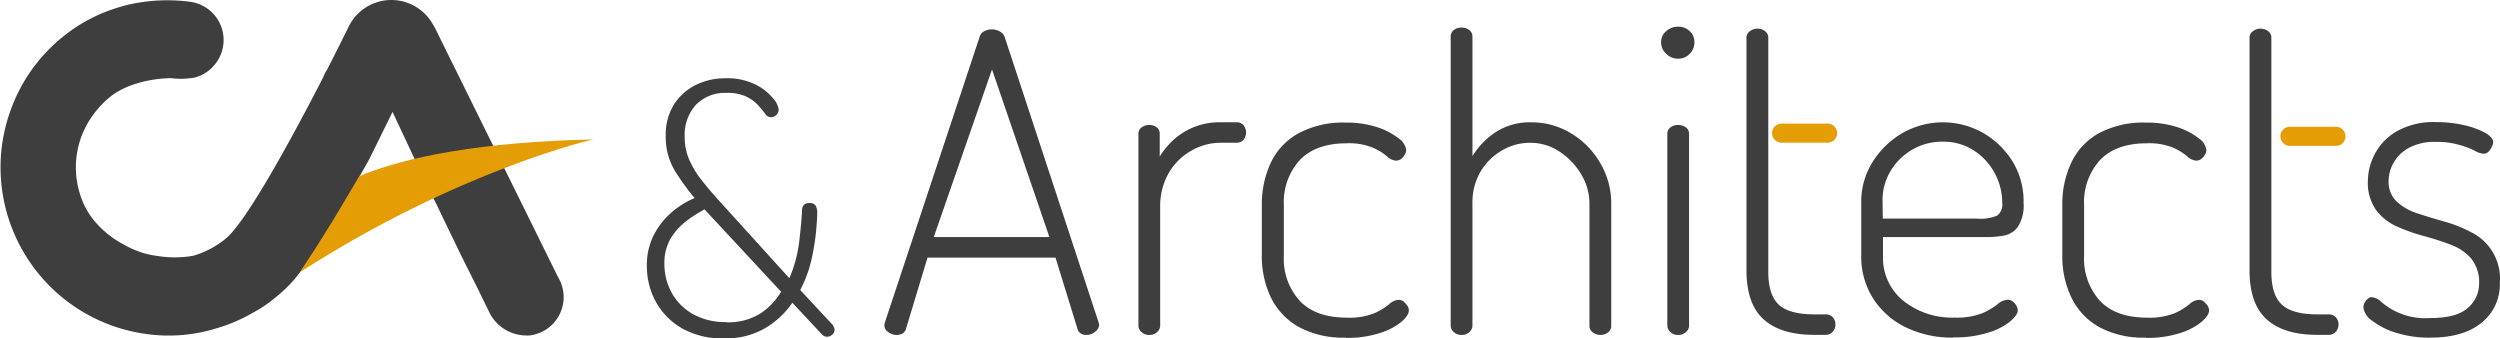 <svg id="Capa_1" data-name="Capa 1" xmlns="http://www.w3.org/2000/svg" viewBox="0 0 449.39 60.83"><title>ca-architects</title><path d="M182.36,416.08l-22.14-44.83a3.61,3.61,0,0,0-.35-.6,8.55,8.55,0,0,0-15.32.57c-.55,1.12-1.93,3.91-3.77,7.5a6.49,6.49,0,0,0-.68,1.34c-5.31,10.32-13.71,25.88-17.52,29a16.25,16.25,0,0,1-5.87,3.09,19,19,0,0,1-6.26.05,15.8,15.8,0,0,1-6.06-2,17.35,17.35,0,0,1-5-3.84,13.68,13.68,0,0,1-3.08-5.54,15.88,15.88,0,0,1,1.35-12.32,17.42,17.42,0,0,1,4-4.81c3.76-3.1,9.56-3.5,11.2-3.46a13.59,13.59,0,0,0,3.7-.05l.18,0,.21-.06a6.82,6.82,0,0,0,2-.86,6.51,6.51,0,0,0,1.5-1.3A6.93,6.93,0,0,0,116,366.47h0a31.41,31.41,0,0,0-10.8.51c-.48.12-1,.24-1.45.39a29,29,0,0,0-10.58,5.52,29.78,29.78,0,0,0-7.36,8.85,30.82,30.82,0,0,0-3.51,11,30.25,30.25,0,0,0,6.53,22.51,30.27,30.27,0,0,0,19.79,11,28.76,28.76,0,0,0,11.91-.95,30.13,30.13,0,0,0,7.09-3l.16-.09a21.82,21.82,0,0,0,3.53-2.4c.43-.34.83-.67,1.2-1a25.93,25.93,0,0,0,2.1-2.07s3-3.22,8.41-12.58c1.09-1.85,2.15-3.7,3.12-5.45,1.39-2.39,2.28-4,2.28-4l2.54-5.17c1-2,1.6-3.25,1.6-3.25l4.34,9.25,8,16.57,2.15,4.29.75,1.5,2,4.08a7.44,7.44,0,0,0,6.62,4.49,6.33,6.33,0,0,0,.76,0h0a6.93,6.93,0,0,0,5.18-10.4" transform="translate(-82 -366.17)" style="fill:#3f3e3e"/><path d="M135.9,415.11c28.61-18.41,52.72-23.88,52.72-23.88-20.14.45-33.54,3.1-42,6.58l-4.85,8.12-2.82,4.5Z" transform="translate(-82 -366.17)" style="fill:#e59d06"/><path d="M212.1,427a14.7,14.7,0,0,1-7.47-1.79,12.41,12.41,0,0,1-4.71-4.75,13.22,13.22,0,0,1-1.64-6.48,11.79,11.79,0,0,1,1.27-5.61,13.38,13.38,0,0,1,3.23-4.07,15.41,15.41,0,0,1,4.08-2.53,42.43,42.43,0,0,1-3.55-4.91,11.68,11.68,0,0,1-1.64-6.32,10.18,10.18,0,0,1,1.48-5.58,9.78,9.78,0,0,1,3.92-3.52,11.92,11.92,0,0,1,5.34-1.2,11.4,11.4,0,0,1,5.36,1.11,9.7,9.7,0,0,1,3.15,2.44,3.9,3.9,0,0,1,1.05,2.06,1.37,1.37,0,0,1-.43,1,1.48,1.48,0,0,1-1,.4,1.31,1.31,0,0,1-1-.65c-.33-.43-.76-.94-1.29-1.54a7,7,0,0,0-2.13-1.54,8,8,0,0,0-3.49-.65,7.27,7.27,0,0,0-5.55,2.16,8,8,0,0,0-2,5.74,10,10,0,0,0,.8,4.07,16.49,16.49,0,0,0,2.09,3.52c.87,1.11,1.77,2.2,2.72,3.26l13.2,14.56a23.53,23.53,0,0,0,1.76-6.48c.26-2.22.44-4.07.52-5.55a1.67,1.67,0,0,1,.31-1.14,1.47,1.47,0,0,1,1.11-.34,1.16,1.16,0,0,1,1,.43,2.42,2.42,0,0,1,.31,1.36c0,.78-.08,1.93-.22,3.45a41.65,41.65,0,0,1-.83,5,23,23,0,0,1-2,5.4l5.86,6.29c.08.17.16.32.22.46a1,1,0,0,1,.09.34,1.17,1.17,0,0,1-.43.93,1.4,1.4,0,0,1-.93.37,1.18,1.18,0,0,1-.46-.09,1.59,1.59,0,0,1-.46-.34l-5.31-5.68a15.51,15.51,0,0,1-4.84,4.54A14.08,14.08,0,0,1,212.1,427m.43-2.9a10.94,10.94,0,0,0,6.11-1.55,11.9,11.9,0,0,0,3.76-3.94L208.64,403.8a28.46,28.46,0,0,0-3.14,2,11.59,11.59,0,0,0-2.87,3.11,8.64,8.64,0,0,0-1.2,4.72,10.66,10.66,0,0,0,1.29,5.12,9.85,9.85,0,0,0,3.8,3.86,11.83,11.83,0,0,0,6,1.45" transform="translate(-82 -366.17)" style="fill:#3f3e3e"/><path d="M243.14,426.38a2.4,2.4,0,0,1-1-.24,2.45,2.45,0,0,1-.84-.6,1.36,1.36,0,0,1-.32-.92,1.61,1.61,0,0,1,.08-.48l17-51.25a1.72,1.72,0,0,1,.88-1.12,3.05,3.05,0,0,1,1.36-.32,3,3,0,0,1,1.4.36,1.85,1.85,0,0,1,.92,1.08l16.87,51.25a1.61,1.61,0,0,1,.08.48,1.34,1.34,0,0,1-.36.84,2.46,2.46,0,0,1-.88.68,2.57,2.57,0,0,1-1.08.24,1.8,1.8,0,0,1-1-.28,1.47,1.47,0,0,1-.6-.92l-3.92-12.71h-23l-3.84,12.71a1.41,1.41,0,0,1-.64.92,2.14,2.14,0,0,1-1.12.28m6.72-17.59h20.79l-10.32-30.14Z" transform="translate(-82 -366.17)" style="fill:#3f3e3e"/><path d="M288.55,426.38a1.89,1.89,0,0,1-1.35-.52,1.53,1.53,0,0,1-.56-1.16V390.24a1.38,1.38,0,0,1,.56-1.16,2.12,2.12,0,0,1,1.35-.44,2.1,2.1,0,0,1,1.4.44,1.43,1.43,0,0,1,.52,1.16v4.07a13.74,13.74,0,0,1,2.48-3,12.21,12.21,0,0,1,8.48-3.16h2.88a1.55,1.55,0,0,1,1.2.52,2.05,2.05,0,0,1,0,2.64,1.59,1.59,0,0,1-1.2.52h-2.88a10.59,10.59,0,0,0-5.24,1.4,10.84,10.84,0,0,0-4.08,4,12,12,0,0,0-1.56,6.28V424.7a1.53,1.53,0,0,1-.56,1.16,2,2,0,0,1-1.44.52" transform="translate(-82 -366.17)" style="fill:#3f3e3e"/><path d="M323.9,426.86a16.66,16.66,0,0,1-8.44-1.92,12.2,12.2,0,0,1-5-5.28,17.13,17.13,0,0,1-1.64-7.59V403a17.58,17.58,0,0,1,1.6-7.55,11.81,11.81,0,0,1,5-5.32,16.89,16.89,0,0,1,8.48-1.92,17.52,17.52,0,0,1,5.71.84,12.19,12.19,0,0,1,3.8,2,3,3,0,0,1,1.36,2.08,1.76,1.76,0,0,1-.28.88,2.39,2.39,0,0,1-.68.76,1.56,1.56,0,0,1-.88.28,2.7,2.7,0,0,1-1.64-.8,10.31,10.31,0,0,0-2.56-1.56,11.36,11.36,0,0,0-4.67-.76q-5.52,0-8.4,3a11.2,11.2,0,0,0-2.88,8.11v9.12a11.21,11.21,0,0,0,2.88,8.11c1.92,2,4.74,3,8.48,3a12,12,0,0,0,4.91-.8,10.93,10.93,0,0,0,2.64-1.6,2.76,2.76,0,0,1,1.72-.8,1.36,1.36,0,0,1,.92.32,4.85,4.85,0,0,1,.64.72,1.49,1.49,0,0,1,.28.88c0,.59-.47,1.28-1.4,2.08a11.65,11.65,0,0,1-3.92,2,19.16,19.16,0,0,1-6,.84" transform="translate(-82 -366.17)" style="fill:#3f3e3e"/><path d="M344.69,426.38a1.9,1.9,0,0,1-1.36-.52,1.53,1.53,0,0,1-.56-1.16V372.81a1.47,1.47,0,0,1,.56-1.24,2.13,2.13,0,0,1,1.36-.44,2.26,2.26,0,0,1,1.43.44,1.47,1.47,0,0,1,.56,1.24v21.43a13.68,13.68,0,0,1,4-4.2,11.24,11.24,0,0,1,6.6-1.88,13.55,13.55,0,0,1,7.16,2,14.84,14.84,0,0,1,5.19,5.28,14.21,14.21,0,0,1,2,7.39V424.7a1.45,1.45,0,0,1-.6,1.24,2.33,2.33,0,0,1-1.4.44,2.3,2.3,0,0,1-1.28-.44,1.43,1.43,0,0,1-.64-1.24V402.79a10.11,10.11,0,0,0-1.48-5.28,12.45,12.45,0,0,0-3.87-4.07,9.43,9.43,0,0,0-5.36-1.6,9.92,9.92,0,0,0-4.92,1.32,10.7,10.7,0,0,0-3.88,3.75,11,11,0,0,0-1.52,5.88V424.7a1.53,1.53,0,0,1-.56,1.16,2,2,0,0,1-1.43.52" transform="translate(-82 -366.17)" style="fill:#3f3e3e"/><path d="M383.62,376.72a2.94,2.94,0,0,1-2.11-.88,2.73,2.73,0,0,1-.92-2.07,2.52,2.52,0,0,1,.92-2,3.07,3.07,0,0,1,2.11-.8,2.91,2.91,0,0,1,2.12.8,2.64,2.64,0,0,1,.84,2,2.88,2.88,0,0,1-.84,2.07,2.78,2.78,0,0,1-2.12.88m0,49.66a1.89,1.89,0,0,1-1.35-.52,1.53,1.53,0,0,1-.56-1.16V390.24a1.38,1.38,0,0,1,.56-1.16,2.12,2.12,0,0,1,1.35-.44,2.27,2.27,0,0,1,1.44.44,1.38,1.38,0,0,1,.56,1.16V424.7a1.53,1.53,0,0,1-.56,1.16,2,2,0,0,1-1.44.52" transform="translate(-82 -366.17)" style="fill:#3f3e3e"/><path d="M399.86,392.08V415q0,4.17,1.87,5.92t6.36,1.76h2a1.74,1.74,0,0,1,1.36.52,1.88,1.88,0,0,1,.48,1.32,1.91,1.91,0,0,1-.48,1.28,1.7,1.7,0,0,1-1.36.56h-2q-5.91,0-9-2.72T395.94,415V373a1.4,1.4,0,0,1,.64-1.24,2.18,2.18,0,0,1,1.28-.44,2.27,2.27,0,0,1,1.4.44,1.44,1.44,0,0,1,.6,1.24v19.07Z" transform="translate(-82 -366.17)" style="fill:#3f3e3e"/><path d="M433.2,426.86a19.13,19.13,0,0,1-8.6-1.84,14.44,14.44,0,0,1-5.87-5.16,14,14,0,0,1-2.16-7.79v-9.52a13.39,13.39,0,0,1,2-7.2,15.48,15.48,0,0,1,5.35-5.23,14.67,14.67,0,0,1,14.51-.08,15,15,0,0,1,5.32,5.12,13.7,13.7,0,0,1,2,7.47,7.16,7.16,0,0,1-1,4.28,4,4,0,0,1-2.52,1.6,17.74,17.74,0,0,1-3.28.28H420.48v3.36a9.92,9.92,0,0,0,3.68,8.11,14.08,14.08,0,0,0,9.2,3,12.67,12.67,0,0,0,5-.8,12.16,12.16,0,0,0,2.71-1.6,2.89,2.89,0,0,1,1.76-.8,1.5,1.5,0,0,1,1,.32,2.57,2.57,0,0,1,.64.76,1.8,1.8,0,0,1,.24.84c0,.53-.47,1.2-1.4,2a11.59,11.59,0,0,1-4,2,19.78,19.78,0,0,1-6.15.84m-12.72-21.35h17a7.59,7.59,0,0,0,3.59-.56,2.56,2.56,0,0,0,.88-2.32,11.16,11.16,0,0,0-1.32-5.24,11,11,0,0,0-3.75-4.11,10,10,0,0,0-5.64-1.6,10.58,10.58,0,0,0-5.48,1.44,10.87,10.87,0,0,0-3.88,3.83,10.07,10.07,0,0,0-1.44,5.28Z" transform="translate(-82 -366.17)" style="fill:#3f3e3e"/><path d="M467.74,426.86a16.71,16.71,0,0,1-8.44-1.92,12.12,12.12,0,0,1-4.95-5.28,17,17,0,0,1-1.64-7.59V403a17.43,17.43,0,0,1,1.6-7.55,11.78,11.78,0,0,1,4.95-5.32,16.92,16.92,0,0,1,8.48-1.92,17.63,17.63,0,0,1,5.72.84,12.13,12.13,0,0,1,3.79,2,3,3,0,0,1,1.36,2.08,1.76,1.76,0,0,1-.28.88,2.28,2.28,0,0,1-.68.76,1.53,1.53,0,0,1-.87.28,2.67,2.67,0,0,1-1.64-.8,10.7,10.7,0,0,0-2.56-1.56,11.44,11.44,0,0,0-4.68-.76q-5.52,0-8.4,3a11.24,11.24,0,0,0-2.87,8.11v9.12a11.25,11.25,0,0,0,2.87,8.11q2.88,3,8.48,3a12.09,12.09,0,0,0,4.92-.8,11.35,11.35,0,0,0,2.64-1.6,2.71,2.71,0,0,1,1.71-.8,1.34,1.34,0,0,1,.92.32,4.34,4.34,0,0,1,.64.72,1.49,1.49,0,0,1,.28.88c0,.59-.46,1.28-1.4,2.08a11.59,11.59,0,0,1-3.91,2,19.23,19.23,0,0,1-6,.84" transform="translate(-82 -366.17)" style="fill:#3f3e3e"/><path d="M490.29,392.08V415c0,2.78.62,4.75,1.88,5.92s3.37,1.76,6.35,1.76h2a1.74,1.74,0,0,1,1.36.52,1.88,1.88,0,0,1,.48,1.32,1.91,1.91,0,0,1-.48,1.28,1.7,1.7,0,0,1-1.36.56h-2q-5.91,0-9-2.72T486.37,415V373a1.4,1.4,0,0,1,.64-1.24,2.2,2.2,0,0,1,1.28-.44,2.27,2.27,0,0,1,1.4.44,1.44,1.44,0,0,1,.6,1.24v19.38" transform="translate(-82 -366.17)" style="fill:#3f3e3e"/><path d="M518.91,426.86a19.65,19.65,0,0,1-6.35-.92,13.45,13.45,0,0,1-4.2-2.16,3.3,3.3,0,0,1-1.52-2.36,1.69,1.69,0,0,1,.2-.8,2.51,2.51,0,0,1,.56-.72,1.06,1.06,0,0,1,.68-.32,3,3,0,0,1,1.84.92,12.11,12.11,0,0,0,8.71,2.84c3.2,0,5.46-.61,6.8-1.84a5.69,5.69,0,0,0,2-4.32,6.72,6.72,0,0,0-1.4-4.51,8.84,8.84,0,0,0-3.72-2.52,49.81,49.81,0,0,0-4.84-1.56,32.66,32.66,0,0,1-4.84-1.72,9.4,9.4,0,0,1-3.75-3,8.47,8.47,0,0,1-1.44-5.2,10.46,10.46,0,0,1,1.28-4.87,10.06,10.06,0,0,1,4-4.08,13.45,13.45,0,0,1,7-1.6,22.06,22.06,0,0,1,4.88.52,14.87,14.87,0,0,1,3.84,1.36c1,.56,1.52,1.13,1.52,1.72a2.18,2.18,0,0,1-.24.84,3.11,3.11,0,0,1-.6.88,1.25,1.25,0,0,1-.92.36,3.8,3.8,0,0,1-1.6-.56A14.76,14.76,0,0,0,524,392.2a13.82,13.82,0,0,0-4.08-.52,9.7,9.7,0,0,0-5,1.12,6.86,6.86,0,0,0-2.71,2.72,6.64,6.64,0,0,0-.84,3.11,4.94,4.94,0,0,0,1.43,3.76,9.87,9.87,0,0,0,3.72,2.12q2.28.76,4.84,1.48a24.66,24.66,0,0,1,4.84,1.92,9.29,9.29,0,0,1,5.16,9.11,8.79,8.79,0,0,1-3.28,7.16c-2.19,1.79-5.25,2.68-9.2,2.68" transform="translate(-82 -366.17)" style="fill:#3f3e3e"/><path d="M410.39,391.82h-8a1.72,1.72,0,1,1,0-3.43h8a1.72,1.72,0,1,1,0,3.43" transform="translate(-82 -366.17)" style="fill:#e59d06"/><path d="M501.77,392.39h-8a1.72,1.72,0,1,1,0-3.43h8a1.72,1.72,0,1,1,0,3.43" transform="translate(-82 -366.17)" style="fill:#e59d06"/></svg>